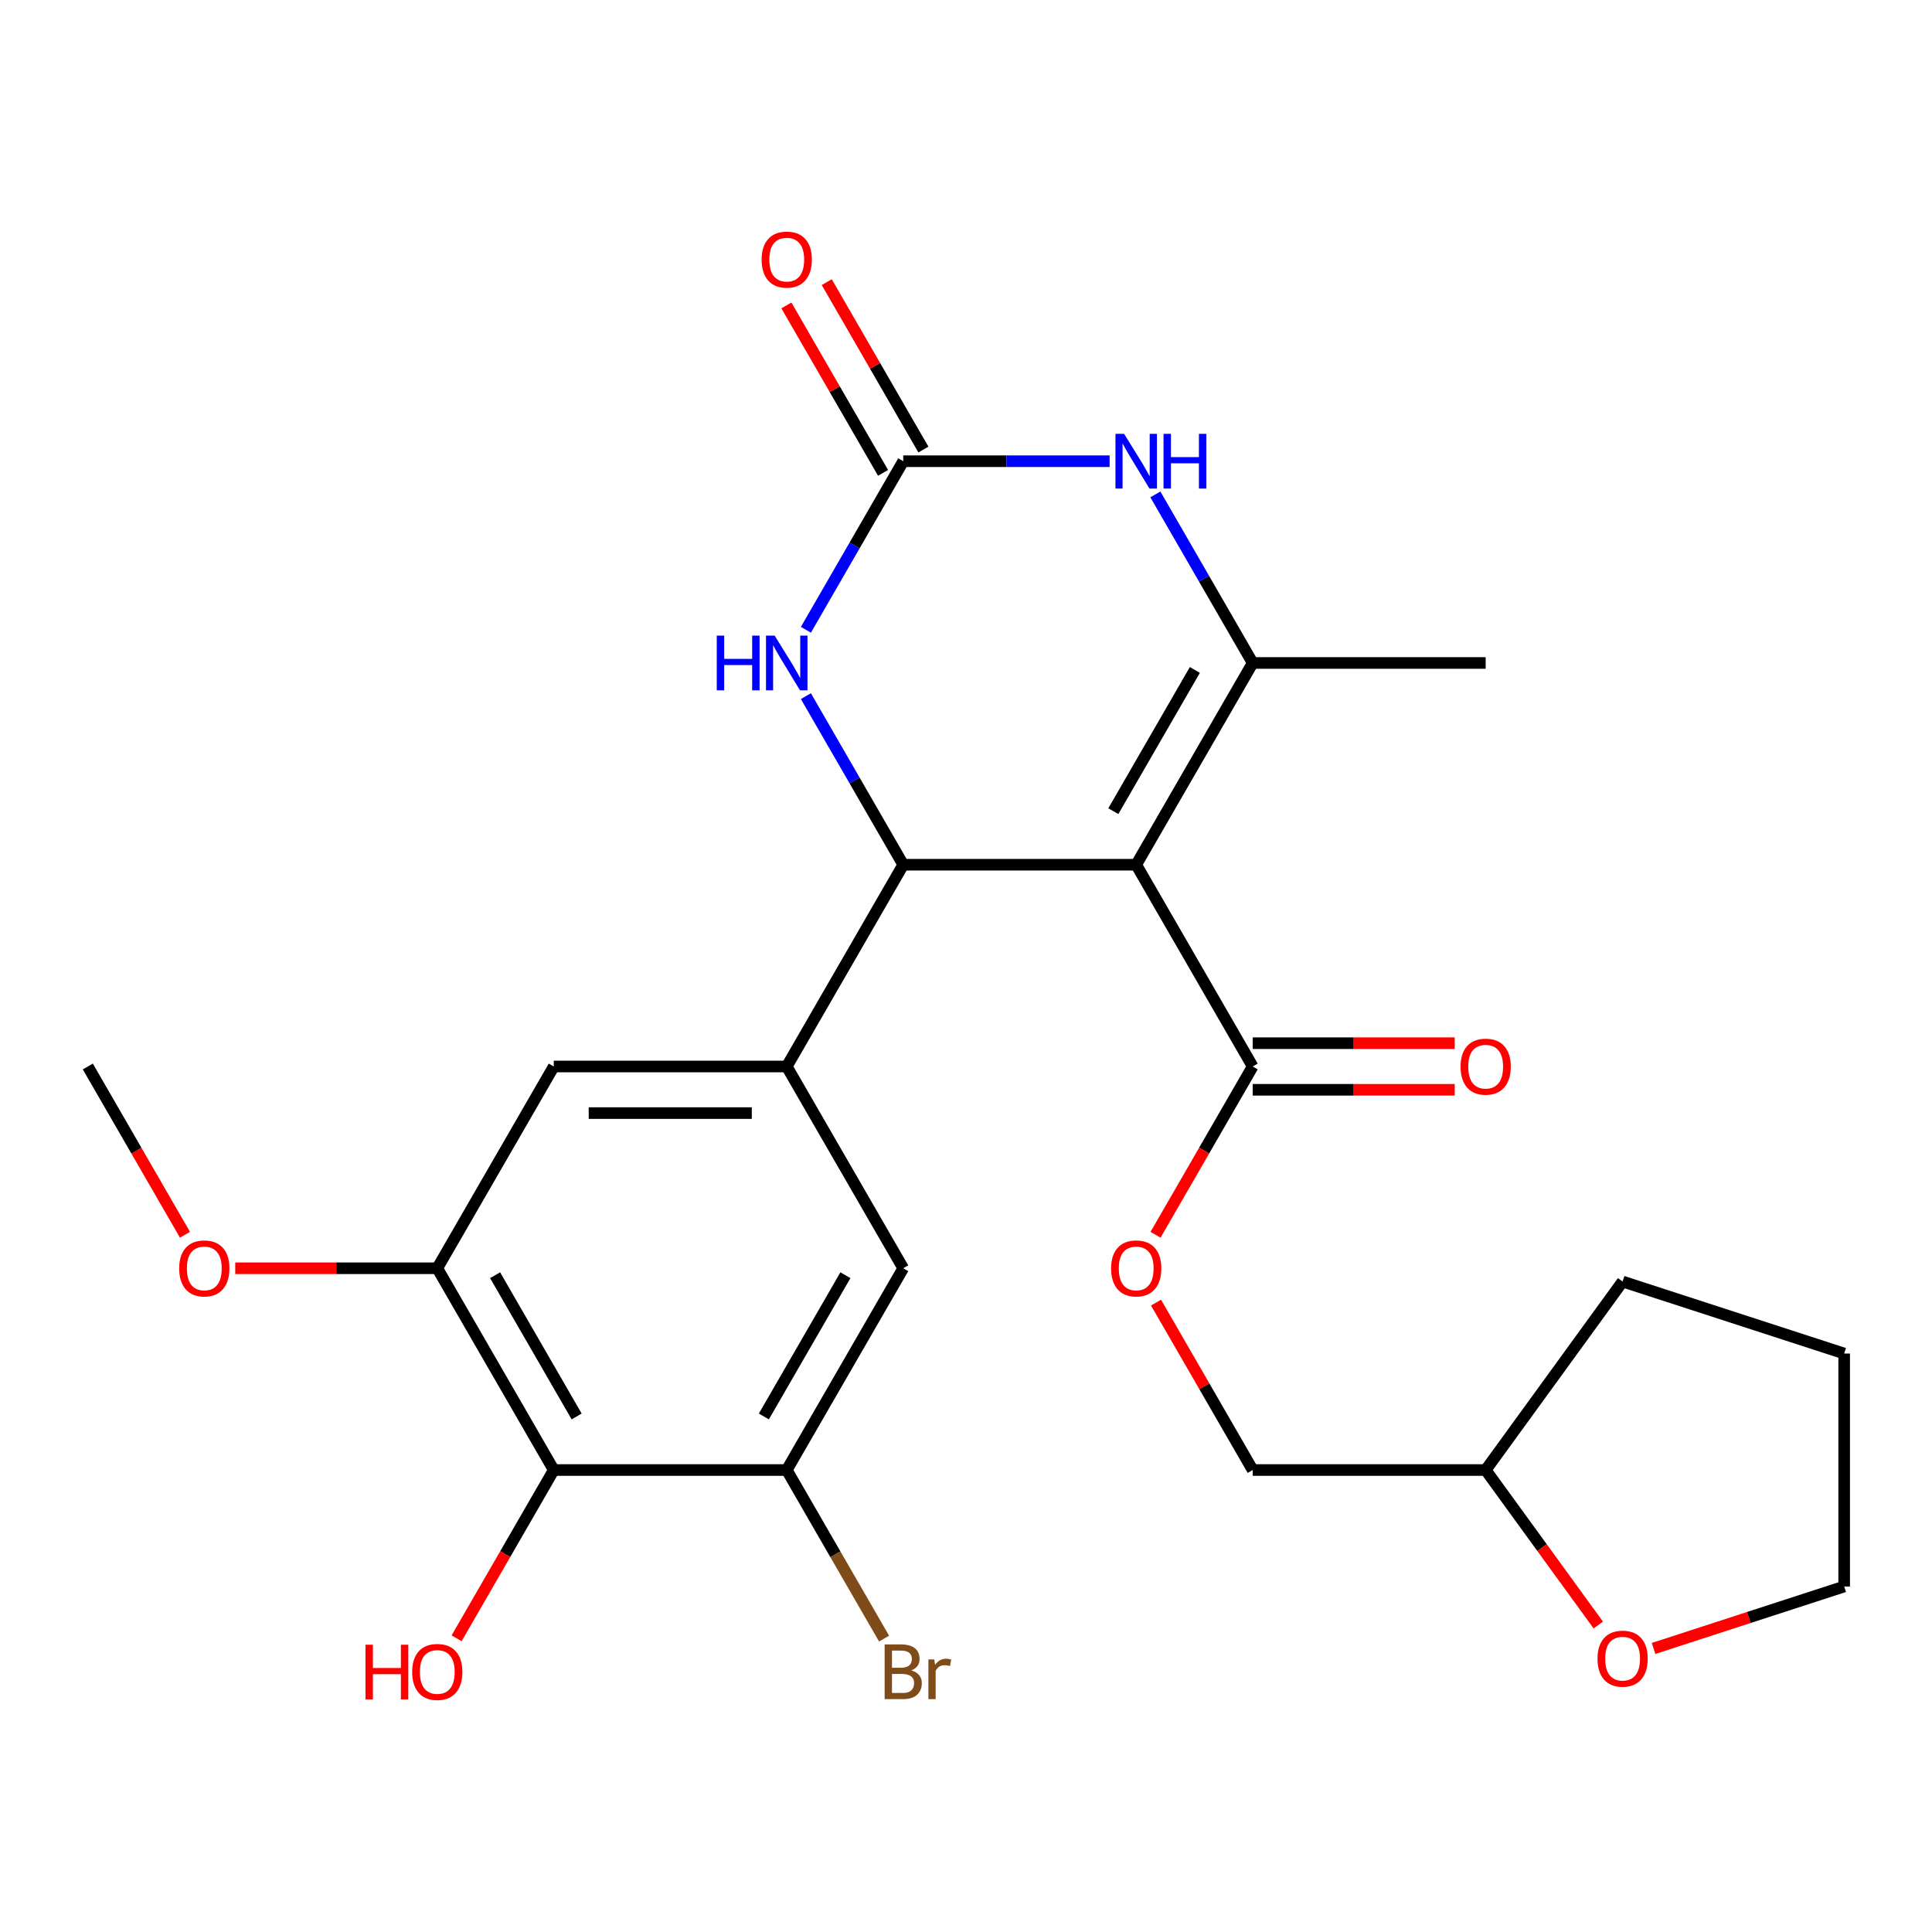 <?xml version='1.0' encoding='iso-8859-1'?>
<svg version='1.1' baseProfile='full'
              xmlns='http://www.w3.org/2000/svg'
                      xmlns:rdkit='http://www.rdkit.org/xml'
                      xmlns:xlink='http://www.w3.org/1999/xlink'
                  xml:space='preserve'
width='1000px' height='1000px' viewBox='0 0 1000 1000'>
<!-- END OF HEADER -->
<rect style='opacity:1.0;fill:#FFFFFF;stroke:none' width='1000' height='1000' x='0' y='0'> </rect>
<path class='bond-0' d='M 588.099,447.584 L 467.511,447.584' style='fill:none;fill-rule:evenodd;stroke:#000000;stroke-width:6px;stroke-linecap:butt;stroke-linejoin:miter;stroke-opacity:1' />
<path class='bond-1' d='M 588.099,447.584 L 648.393,343.152' style='fill:none;fill-rule:evenodd;stroke:#000000;stroke-width:6px;stroke-linecap:butt;stroke-linejoin:miter;stroke-opacity:1' />
<path class='bond-1' d='M 576.256,419.86 L 618.462,346.758' style='fill:none;fill-rule:evenodd;stroke:#000000;stroke-width:6px;stroke-linecap:butt;stroke-linejoin:miter;stroke-opacity:1' />
<path class='bond-6' d='M 588.099,447.584 L 648.393,552.016' style='fill:none;fill-rule:evenodd;stroke:#000000;stroke-width:6px;stroke-linecap:butt;stroke-linejoin:miter;stroke-opacity:1' />
<path class='bond-4' d='M 467.511,447.584 L 442.322,403.955' style='fill:none;fill-rule:evenodd;stroke:#000000;stroke-width:6px;stroke-linecap:butt;stroke-linejoin:miter;stroke-opacity:1' />
<path class='bond-4' d='M 442.322,403.955 L 417.133,360.327' style='fill:none;fill-rule:evenodd;stroke:#0000FF;stroke-width:6px;stroke-linecap:butt;stroke-linejoin:miter;stroke-opacity:1' />
<path class='bond-5' d='M 467.511,447.584 L 407.217,552.016' style='fill:none;fill-rule:evenodd;stroke:#000000;stroke-width:6px;stroke-linecap:butt;stroke-linejoin:miter;stroke-opacity:1' />
<path class='bond-3' d='M 648.393,343.152 L 623.204,299.523' style='fill:none;fill-rule:evenodd;stroke:#000000;stroke-width:6px;stroke-linecap:butt;stroke-linejoin:miter;stroke-opacity:1' />
<path class='bond-3' d='M 623.204,299.523 L 598.015,255.895' style='fill:none;fill-rule:evenodd;stroke:#0000FF;stroke-width:6px;stroke-linecap:butt;stroke-linejoin:miter;stroke-opacity:1' />
<path class='bond-19' d='M 648.393,343.152 L 768.98,343.152' style='fill:none;fill-rule:evenodd;stroke:#000000;stroke-width:6px;stroke-linecap:butt;stroke-linejoin:miter;stroke-opacity:1' />
<path class='bond-2' d='M 467.511,238.72 L 520.928,238.72' style='fill:none;fill-rule:evenodd;stroke:#000000;stroke-width:6px;stroke-linecap:butt;stroke-linejoin:miter;stroke-opacity:1' />
<path class='bond-2' d='M 520.928,238.72 L 574.344,238.72' style='fill:none;fill-rule:evenodd;stroke:#0000FF;stroke-width:6px;stroke-linecap:butt;stroke-linejoin:miter;stroke-opacity:1' />
<path class='bond-13' d='M 477.954,232.691 L 452.939,189.362' style='fill:none;fill-rule:evenodd;stroke:#000000;stroke-width:6px;stroke-linecap:butt;stroke-linejoin:miter;stroke-opacity:1' />
<path class='bond-13' d='M 452.939,189.362 L 427.923,146.034' style='fill:none;fill-rule:evenodd;stroke:#FF0000;stroke-width:6px;stroke-linecap:butt;stroke-linejoin:miter;stroke-opacity:1' />
<path class='bond-13' d='M 457.068,244.75 L 432.052,201.421' style='fill:none;fill-rule:evenodd;stroke:#000000;stroke-width:6px;stroke-linecap:butt;stroke-linejoin:miter;stroke-opacity:1' />
<path class='bond-13' d='M 432.052,201.421 L 407.036,158.092' style='fill:none;fill-rule:evenodd;stroke:#FF0000;stroke-width:6px;stroke-linecap:butt;stroke-linejoin:miter;stroke-opacity:1' />
<path class='bond-26' d='M 467.511,238.72 L 442.322,282.349' style='fill:none;fill-rule:evenodd;stroke:#000000;stroke-width:6px;stroke-linecap:butt;stroke-linejoin:miter;stroke-opacity:1' />
<path class='bond-26' d='M 442.322,282.349 L 417.133,325.977' style='fill:none;fill-rule:evenodd;stroke:#0000FF;stroke-width:6px;stroke-linecap:butt;stroke-linejoin:miter;stroke-opacity:1' />
<path class='bond-10' d='M 407.217,552.016 L 467.511,656.448' style='fill:none;fill-rule:evenodd;stroke:#000000;stroke-width:6px;stroke-linecap:butt;stroke-linejoin:miter;stroke-opacity:1' />
<path class='bond-11' d='M 407.217,552.016 L 286.63,552.016' style='fill:none;fill-rule:evenodd;stroke:#000000;stroke-width:6px;stroke-linecap:butt;stroke-linejoin:miter;stroke-opacity:1' />
<path class='bond-11' d='M 389.129,576.133 L 304.718,576.133' style='fill:none;fill-rule:evenodd;stroke:#000000;stroke-width:6px;stroke-linecap:butt;stroke-linejoin:miter;stroke-opacity:1' />
<path class='bond-12' d='M 648.393,552.016 L 623.25,595.565' style='fill:none;fill-rule:evenodd;stroke:#000000;stroke-width:6px;stroke-linecap:butt;stroke-linejoin:miter;stroke-opacity:1' />
<path class='bond-12' d='M 623.25,595.565 L 598.107,639.113' style='fill:none;fill-rule:evenodd;stroke:#FF0000;stroke-width:6px;stroke-linecap:butt;stroke-linejoin:miter;stroke-opacity:1' />
<path class='bond-14' d='M 648.393,564.075 L 700.679,564.075' style='fill:none;fill-rule:evenodd;stroke:#000000;stroke-width:6px;stroke-linecap:butt;stroke-linejoin:miter;stroke-opacity:1' />
<path class='bond-14' d='M 700.679,564.075 L 752.966,564.075' style='fill:none;fill-rule:evenodd;stroke:#FF0000;stroke-width:6px;stroke-linecap:butt;stroke-linejoin:miter;stroke-opacity:1' />
<path class='bond-14' d='M 648.393,539.957 L 700.679,539.957' style='fill:none;fill-rule:evenodd;stroke:#000000;stroke-width:6px;stroke-linecap:butt;stroke-linejoin:miter;stroke-opacity:1' />
<path class='bond-14' d='M 700.679,539.957 L 752.966,539.957' style='fill:none;fill-rule:evenodd;stroke:#FF0000;stroke-width:6px;stroke-linecap:butt;stroke-linejoin:miter;stroke-opacity:1' />
<path class='bond-7' d='M 286.63,760.88 L 226.336,656.448' style='fill:none;fill-rule:evenodd;stroke:#000000;stroke-width:6px;stroke-linecap:butt;stroke-linejoin:miter;stroke-opacity:1' />
<path class='bond-7' d='M 298.472,733.156 L 256.266,660.054' style='fill:none;fill-rule:evenodd;stroke:#000000;stroke-width:6px;stroke-linecap:butt;stroke-linejoin:miter;stroke-opacity:1' />
<path class='bond-17' d='M 286.63,760.88 L 261.487,804.428' style='fill:none;fill-rule:evenodd;stroke:#000000;stroke-width:6px;stroke-linecap:butt;stroke-linejoin:miter;stroke-opacity:1' />
<path class='bond-17' d='M 261.487,804.428 L 236.344,847.977' style='fill:none;fill-rule:evenodd;stroke:#FF0000;stroke-width:6px;stroke-linecap:butt;stroke-linejoin:miter;stroke-opacity:1' />
<path class='bond-27' d='M 286.63,760.88 L 407.217,760.88' style='fill:none;fill-rule:evenodd;stroke:#000000;stroke-width:6px;stroke-linecap:butt;stroke-linejoin:miter;stroke-opacity:1' />
<path class='bond-8' d='M 407.217,760.88 L 467.511,656.448' style='fill:none;fill-rule:evenodd;stroke:#000000;stroke-width:6px;stroke-linecap:butt;stroke-linejoin:miter;stroke-opacity:1' />
<path class='bond-8' d='M 395.375,733.156 L 437.581,660.054' style='fill:none;fill-rule:evenodd;stroke:#000000;stroke-width:6px;stroke-linecap:butt;stroke-linejoin:miter;stroke-opacity:1' />
<path class='bond-16' d='M 407.217,760.88 L 432.406,804.508' style='fill:none;fill-rule:evenodd;stroke:#000000;stroke-width:6px;stroke-linecap:butt;stroke-linejoin:miter;stroke-opacity:1' />
<path class='bond-16' d='M 432.406,804.508 L 457.595,848.137' style='fill:none;fill-rule:evenodd;stroke:#7F4C19;stroke-width:6px;stroke-linecap:butt;stroke-linejoin:miter;stroke-opacity:1' />
<path class='bond-9' d='M 226.336,656.448 L 286.63,552.016' style='fill:none;fill-rule:evenodd;stroke:#000000;stroke-width:6px;stroke-linecap:butt;stroke-linejoin:miter;stroke-opacity:1' />
<path class='bond-18' d='M 226.336,656.448 L 174.05,656.448' style='fill:none;fill-rule:evenodd;stroke:#000000;stroke-width:6px;stroke-linecap:butt;stroke-linejoin:miter;stroke-opacity:1' />
<path class='bond-18' d='M 174.05,656.448 L 121.763,656.448' style='fill:none;fill-rule:evenodd;stroke:#FF0000;stroke-width:6px;stroke-linecap:butt;stroke-linejoin:miter;stroke-opacity:1' />
<path class='bond-20' d='M 598.361,674.223 L 623.377,717.551' style='fill:none;fill-rule:evenodd;stroke:#FF0000;stroke-width:6px;stroke-linecap:butt;stroke-linejoin:miter;stroke-opacity:1' />
<path class='bond-20' d='M 623.377,717.551 L 648.393,760.88' style='fill:none;fill-rule:evenodd;stroke:#000000;stroke-width:6px;stroke-linecap:butt;stroke-linejoin:miter;stroke-opacity:1' />
<path class='bond-15' d='M 827.265,841.103 L 798.123,800.991' style='fill:none;fill-rule:evenodd;stroke:#FF0000;stroke-width:6px;stroke-linecap:butt;stroke-linejoin:miter;stroke-opacity:1' />
<path class='bond-15' d='M 798.123,800.991 L 768.98,760.88' style='fill:none;fill-rule:evenodd;stroke:#000000;stroke-width:6px;stroke-linecap:butt;stroke-linejoin:miter;stroke-opacity:1' />
<path class='bond-22' d='M 855.875,853.234 L 905.21,837.204' style='fill:none;fill-rule:evenodd;stroke:#FF0000;stroke-width:6px;stroke-linecap:butt;stroke-linejoin:miter;stroke-opacity:1' />
<path class='bond-22' d='M 905.21,837.204 L 954.545,821.174' style='fill:none;fill-rule:evenodd;stroke:#000000;stroke-width:6px;stroke-linecap:butt;stroke-linejoin:miter;stroke-opacity:1' />
<path class='bond-23' d='M 95.74,639.113 L 70.597,595.565' style='fill:none;fill-rule:evenodd;stroke:#FF0000;stroke-width:6px;stroke-linecap:butt;stroke-linejoin:miter;stroke-opacity:1' />
<path class='bond-23' d='M 70.597,595.565 L 45.455,552.016' style='fill:none;fill-rule:evenodd;stroke:#000000;stroke-width:6px;stroke-linecap:butt;stroke-linejoin:miter;stroke-opacity:1' />
<path class='bond-21' d='M 648.393,760.88 L 768.98,760.88' style='fill:none;fill-rule:evenodd;stroke:#000000;stroke-width:6px;stroke-linecap:butt;stroke-linejoin:miter;stroke-opacity:1' />
<path class='bond-24' d='M 768.98,760.88 L 839.86,663.322' style='fill:none;fill-rule:evenodd;stroke:#000000;stroke-width:6px;stroke-linecap:butt;stroke-linejoin:miter;stroke-opacity:1' />
<path class='bond-28' d='M 954.545,821.174 L 954.545,700.586' style='fill:none;fill-rule:evenodd;stroke:#000000;stroke-width:6px;stroke-linecap:butt;stroke-linejoin:miter;stroke-opacity:1' />
<path class='bond-25' d='M 839.86,663.322 L 954.545,700.586' style='fill:none;fill-rule:evenodd;stroke:#000000;stroke-width:6px;stroke-linecap:butt;stroke-linejoin:miter;stroke-opacity:1' />
<path  class='atom-4' d='M 581.839 224.56
L 591.119 239.56
Q 592.039 241.04, 593.519 243.72
Q 594.999 246.4, 595.079 246.56
L 595.079 224.56
L 598.839 224.56
L 598.839 252.88
L 594.959 252.88
L 584.999 236.48
Q 583.839 234.56, 582.599 232.36
Q 581.399 230.16, 581.039 229.48
L 581.039 252.88
L 577.359 252.88
L 577.359 224.56
L 581.839 224.56
' fill='#0000FF'/>
<path  class='atom-4' d='M 602.239 224.56
L 606.079 224.56
L 606.079 236.6
L 620.559 236.6
L 620.559 224.56
L 624.399 224.56
L 624.399 252.88
L 620.559 252.88
L 620.559 239.8
L 606.079 239.8
L 606.079 252.88
L 602.239 252.88
L 602.239 224.56
' fill='#0000FF'/>
<path  class='atom-5' d='M 370.997 328.992
L 374.837 328.992
L 374.837 341.032
L 389.317 341.032
L 389.317 328.992
L 393.157 328.992
L 393.157 357.312
L 389.317 357.312
L 389.317 344.232
L 374.837 344.232
L 374.837 357.312
L 370.997 357.312
L 370.997 328.992
' fill='#0000FF'/>
<path  class='atom-5' d='M 400.957 328.992
L 410.237 343.992
Q 411.157 345.472, 412.637 348.152
Q 414.117 350.832, 414.197 350.992
L 414.197 328.992
L 417.957 328.992
L 417.957 357.312
L 414.077 357.312
L 404.117 340.912
Q 402.957 338.992, 401.717 336.792
Q 400.517 334.592, 400.157 333.912
L 400.157 357.312
L 396.477 357.312
L 396.477 328.992
L 400.957 328.992
' fill='#0000FF'/>
<path  class='atom-13' d='M 575.099 656.528
Q 575.099 649.728, 578.459 645.928
Q 581.819 642.128, 588.099 642.128
Q 594.379 642.128, 597.739 645.928
Q 601.099 649.728, 601.099 656.528
Q 601.099 663.408, 597.699 667.328
Q 594.299 671.208, 588.099 671.208
Q 581.859 671.208, 578.459 667.328
Q 575.099 663.448, 575.099 656.528
M 588.099 668.008
Q 592.419 668.008, 594.739 665.128
Q 597.099 662.208, 597.099 656.528
Q 597.099 650.968, 594.739 648.168
Q 592.419 645.328, 588.099 645.328
Q 583.779 645.328, 581.419 648.128
Q 579.099 650.928, 579.099 656.528
Q 579.099 662.248, 581.419 665.128
Q 583.779 668.008, 588.099 668.008
' fill='#FF0000'/>
<path  class='atom-14' d='M 394.217 134.368
Q 394.217 127.568, 397.577 123.768
Q 400.937 119.968, 407.217 119.968
Q 413.497 119.968, 416.857 123.768
Q 420.217 127.568, 420.217 134.368
Q 420.217 141.248, 416.817 145.168
Q 413.417 149.048, 407.217 149.048
Q 400.977 149.048, 397.577 145.168
Q 394.217 141.288, 394.217 134.368
M 407.217 145.848
Q 411.537 145.848, 413.857 142.968
Q 416.217 140.048, 416.217 134.368
Q 416.217 128.808, 413.857 126.008
Q 411.537 123.168, 407.217 123.168
Q 402.897 123.168, 400.537 125.968
Q 398.217 128.768, 398.217 134.368
Q 398.217 140.088, 400.537 142.968
Q 402.897 145.848, 407.217 145.848
' fill='#FF0000'/>
<path  class='atom-15' d='M 755.98 552.096
Q 755.98 545.296, 759.34 541.496
Q 762.7 537.696, 768.98 537.696
Q 775.26 537.696, 778.62 541.496
Q 781.98 545.296, 781.98 552.096
Q 781.98 558.976, 778.58 562.896
Q 775.18 566.776, 768.98 566.776
Q 762.74 566.776, 759.34 562.896
Q 755.98 559.016, 755.98 552.096
M 768.98 563.576
Q 773.3 563.576, 775.62 560.696
Q 777.98 557.776, 777.98 552.096
Q 777.98 546.536, 775.62 543.736
Q 773.3 540.896, 768.98 540.896
Q 764.66 540.896, 762.3 543.696
Q 759.98 546.496, 759.98 552.096
Q 759.98 557.816, 762.3 560.696
Q 764.66 563.576, 768.98 563.576
' fill='#FF0000'/>
<path  class='atom-16' d='M 826.86 858.517
Q 826.86 851.717, 830.22 847.917
Q 833.58 844.117, 839.86 844.117
Q 846.14 844.117, 849.5 847.917
Q 852.86 851.717, 852.86 858.517
Q 852.86 865.397, 849.46 869.317
Q 846.06 873.197, 839.86 873.197
Q 833.62 873.197, 830.22 869.317
Q 826.86 865.437, 826.86 858.517
M 839.86 869.997
Q 844.18 869.997, 846.5 867.117
Q 848.86 864.197, 848.86 858.517
Q 848.86 852.957, 846.5 850.157
Q 844.18 847.317, 839.86 847.317
Q 835.54 847.317, 833.18 850.117
Q 830.86 852.917, 830.86 858.517
Q 830.86 864.237, 833.18 867.117
Q 835.54 869.997, 839.86 869.997
' fill='#FF0000'/>
<path  class='atom-17' d='M 471.651 864.592
Q 474.371 865.352, 475.731 867.032
Q 477.131 868.672, 477.131 871.112
Q 477.131 875.032, 474.611 877.272
Q 472.131 879.472, 467.411 879.472
L 457.891 879.472
L 457.891 851.152
L 466.251 851.152
Q 471.091 851.152, 473.531 853.112
Q 475.971 855.072, 475.971 858.672
Q 475.971 862.952, 471.651 864.592
M 461.691 854.352
L 461.691 863.232
L 466.251 863.232
Q 469.051 863.232, 470.491 862.112
Q 471.971 860.952, 471.971 858.672
Q 471.971 854.352, 466.251 854.352
L 461.691 854.352
M 467.411 876.272
Q 470.171 876.272, 471.651 874.952
Q 473.131 873.632, 473.131 871.112
Q 473.131 868.792, 471.491 867.632
Q 469.891 866.432, 466.811 866.432
L 461.691 866.432
L 461.691 876.272
L 467.411 876.272
' fill='#7F4C19'/>
<path  class='atom-17' d='M 483.571 858.912
L 484.011 861.752
Q 486.171 858.552, 489.691 858.552
Q 490.811 858.552, 492.331 858.952
L 491.731 862.312
Q 490.011 861.912, 489.051 861.912
Q 487.371 861.912, 486.251 862.592
Q 485.171 863.232, 484.291 864.792
L 484.291 879.472
L 480.531 879.472
L 480.531 858.912
L 483.571 858.912
' fill='#7F4C19'/>
<path  class='atom-18' d='M 189.176 851.312
L 193.016 851.312
L 193.016 863.352
L 207.496 863.352
L 207.496 851.312
L 211.336 851.312
L 211.336 879.632
L 207.496 879.632
L 207.496 866.552
L 193.016 866.552
L 193.016 879.632
L 189.176 879.632
L 189.176 851.312
' fill='#FF0000'/>
<path  class='atom-18' d='M 213.336 865.392
Q 213.336 858.592, 216.696 854.792
Q 220.056 850.992, 226.336 850.992
Q 232.616 850.992, 235.976 854.792
Q 239.336 858.592, 239.336 865.392
Q 239.336 872.272, 235.936 876.192
Q 232.536 880.072, 226.336 880.072
Q 220.096 880.072, 216.696 876.192
Q 213.336 872.312, 213.336 865.392
M 226.336 876.872
Q 230.656 876.872, 232.976 873.992
Q 235.336 871.072, 235.336 865.392
Q 235.336 859.832, 232.976 857.032
Q 230.656 854.192, 226.336 854.192
Q 222.016 854.192, 219.656 856.992
Q 217.336 859.792, 217.336 865.392
Q 217.336 871.112, 219.656 873.992
Q 222.016 876.872, 226.336 876.872
' fill='#FF0000'/>
<path  class='atom-19' d='M 92.748 656.528
Q 92.748 649.728, 96.108 645.928
Q 99.468 642.128, 105.748 642.128
Q 112.028 642.128, 115.388 645.928
Q 118.748 649.728, 118.748 656.528
Q 118.748 663.408, 115.348 667.328
Q 111.948 671.208, 105.748 671.208
Q 99.508 671.208, 96.108 667.328
Q 92.748 663.448, 92.748 656.528
M 105.748 668.008
Q 110.068 668.008, 112.388 665.128
Q 114.748 662.208, 114.748 656.528
Q 114.748 650.968, 112.388 648.168
Q 110.068 645.328, 105.748 645.328
Q 101.428 645.328, 99.068 648.128
Q 96.748 650.928, 96.748 656.528
Q 96.748 662.248, 99.068 665.128
Q 101.428 668.008, 105.748 668.008
' fill='#FF0000'/>
</svg>
